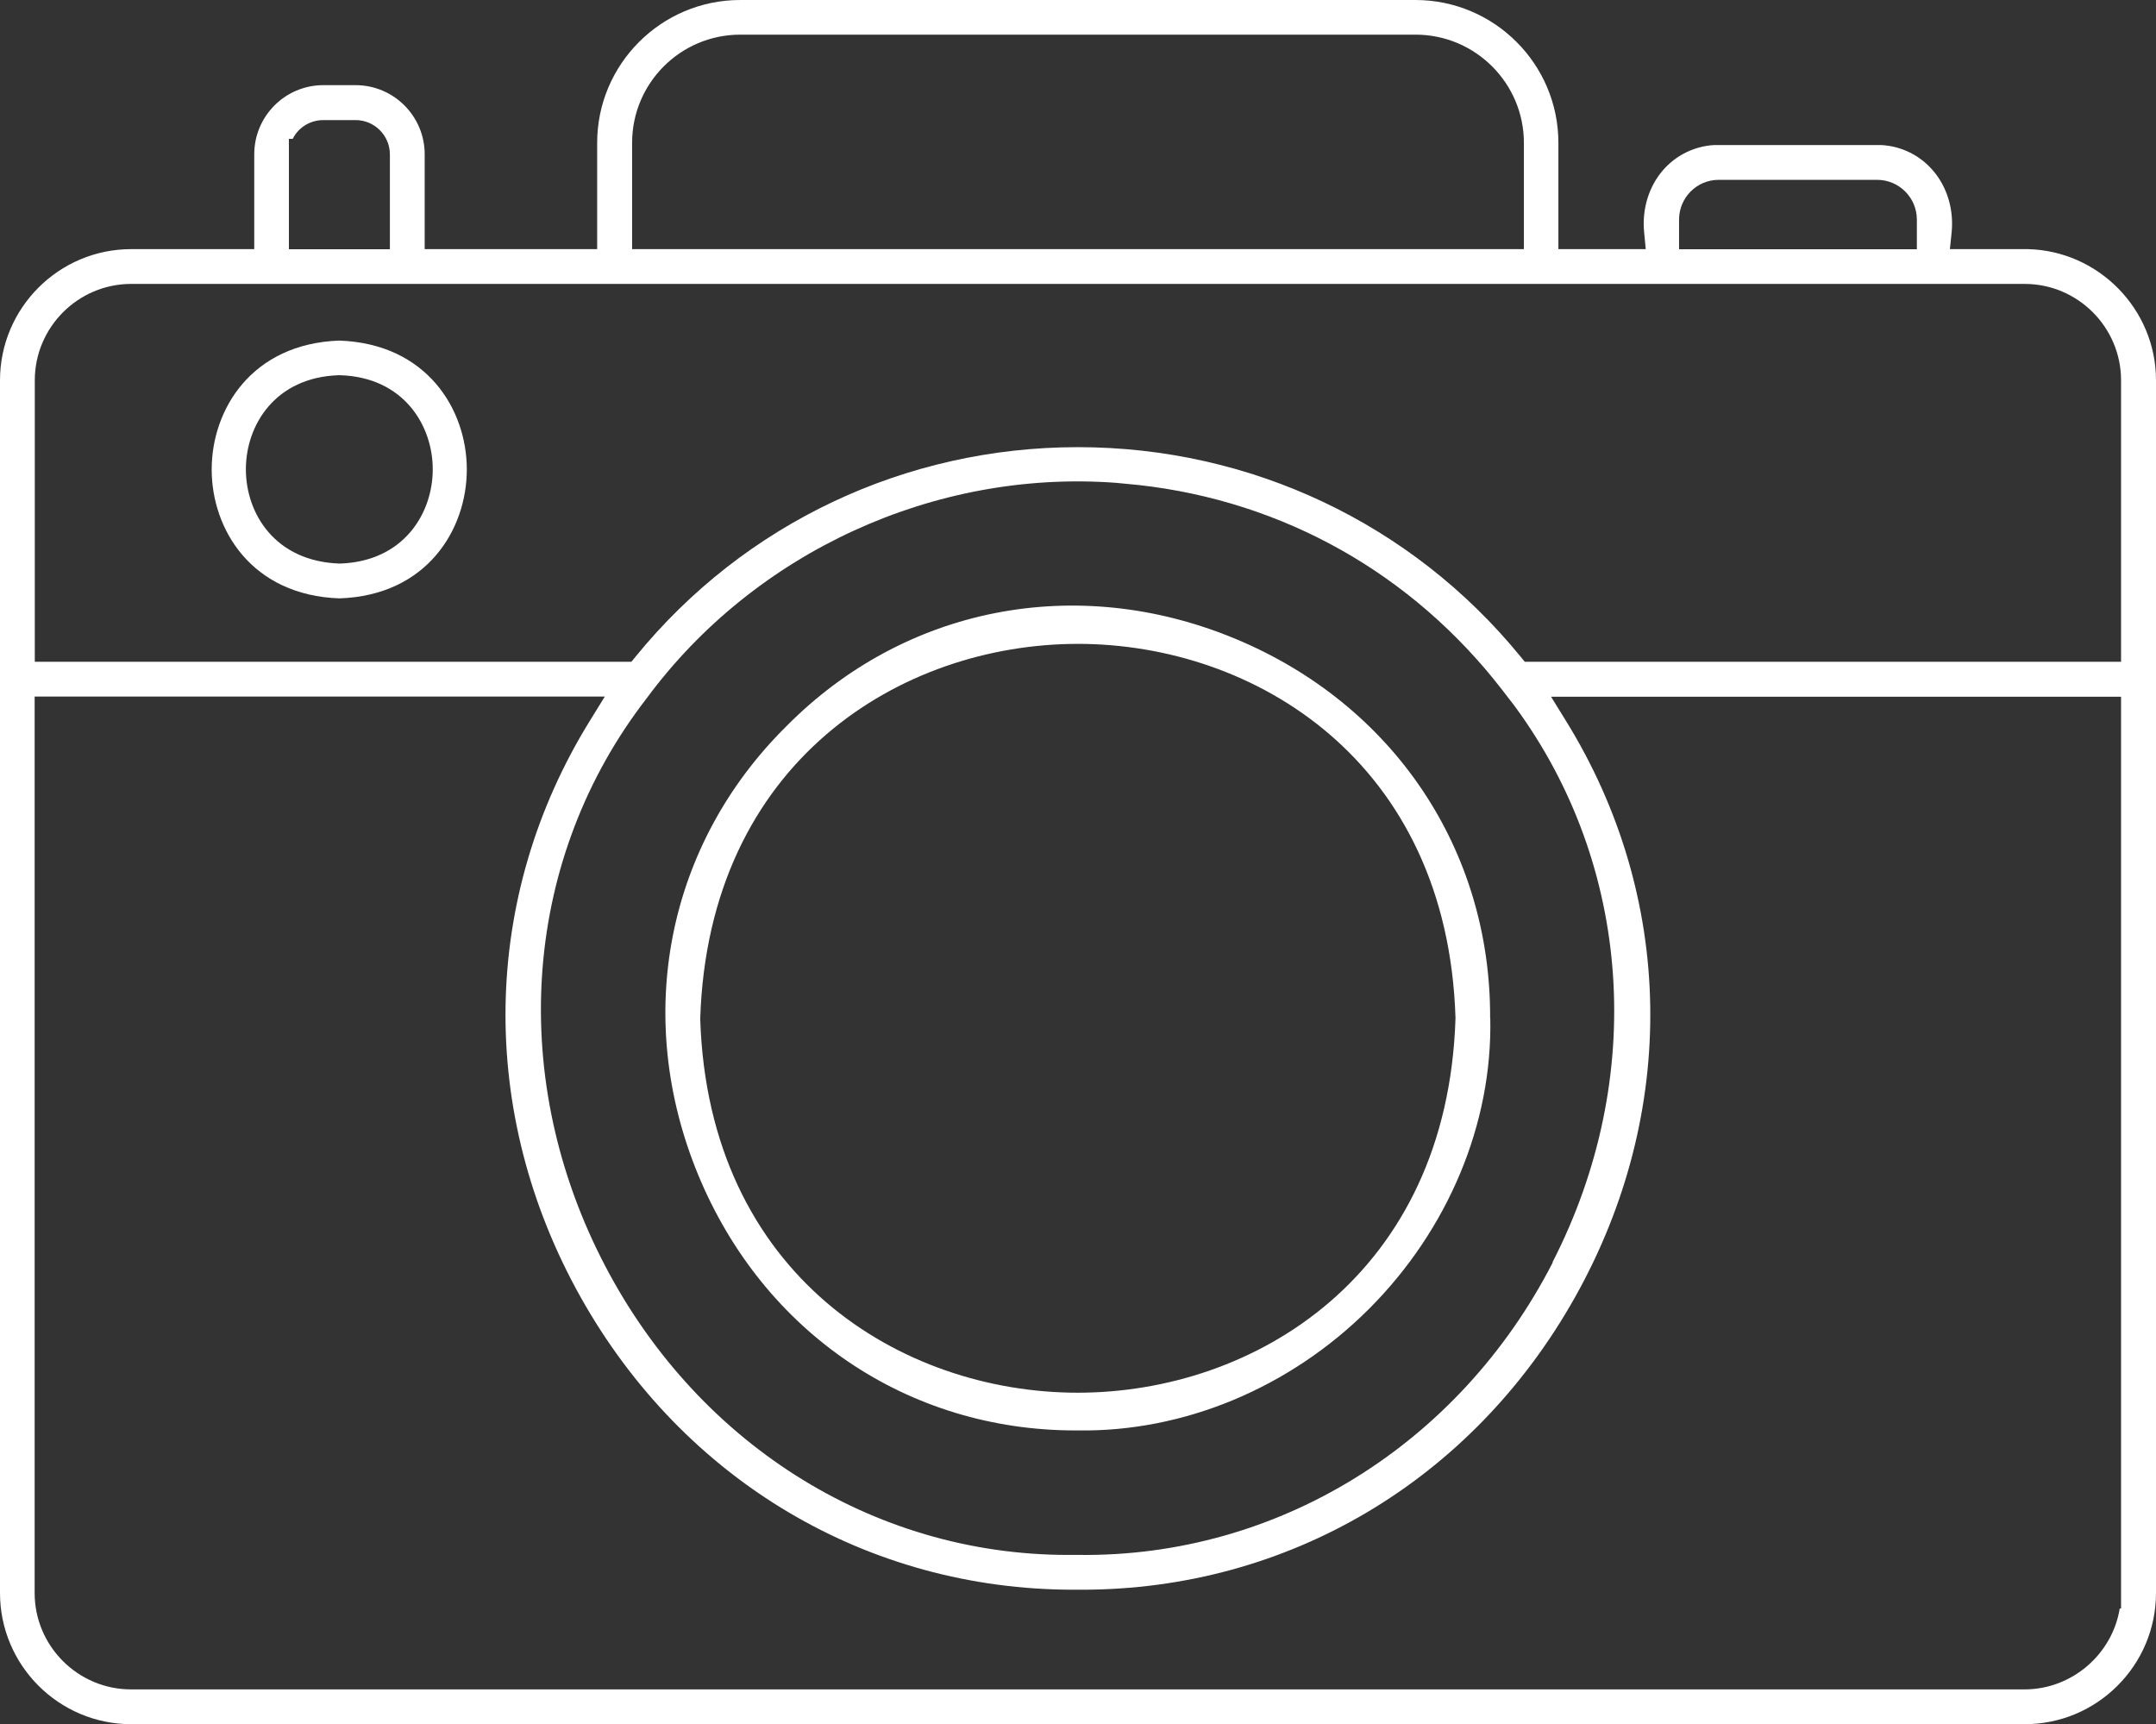 <?xml version="1.0" encoding="UTF-8"?>
<svg id="Capa_2" data-name="Capa 2" xmlns="http://www.w3.org/2000/svg" viewBox="0 0 146.87 117.45">
  <rect x="0" y="0" width="146.87" height="117.45" fill="#333333" stroke="none"/>
  <defs>
    <style>
      .cls-1 {
        fill: #fff;
      }
    </style>
  </defs>
  <g id="Capa_1-2" data-name="Capa 1">
    <g>
      <path class="cls-1" d="M146.87,48.5c.01-1.62,0-7.12,0-12.36,0-4.45,0-8.7,0-10.24,0-4.83-3.91-8.82-8.74-8.93h-.09s-5.21,0-5.21,0l.12-1.16c.15-1.55-.31-3.08-1.27-4.19-.89-1.04-2.14-1.66-3.52-1.74h-.31s-11.08,0-11.08,0c-1.36.08-2.61.7-3.5,1.73-.96,1.12-1.42,2.65-1.27,4.2l.11,1.16h-5.95v-7.24c0-5.37-4.37-9.73-9.74-9.73h-46c-5.37,0-9.74,4.37-9.74,9.73v7.24h-11.75v-6.46c0-2.6-2.11-4.71-4.71-4.71h-2.19c-2.6,0-4.71,2.11-4.71,4.71v6.46h-8.38c-4.93,0-8.94,4.01-8.94,8.94v82.6c0,4.93,4.01,8.94,8.94,8.94h128.99c4.93,0,8.94-4.01,8.94-8.94v-60.01ZM114.38,14.96c0-1.5,1.21-2.71,2.7-2.71h10.79c1.5,0,2.71,1.22,2.71,2.71v2.02h-16.2v-2.02ZM50.43,2.36h46c4.07,0,7.38,3.31,7.38,7.37v7.24h-60.75v-7.24c0-4.07,3.3-7.37,7.37-7.37ZM19.68,9.46h.26c.39-.78,1.19-1.28,2.09-1.28h2.19c1.29,0,2.34,1.05,2.34,2.34v6.46h-6.88v-7.52ZM2.37,25.91c0-3.62,2.95-6.57,6.57-6.57h128.98c3.62,0,6.57,2.95,6.57,6.57v19.17h-40.62l-.32-.39c-7.39-9.04-18.37-14.23-30.12-14.23h-.01c-11.74,0-22.71,5.19-30.09,14.23l-.32.39H2.37v-19.17ZM105.78,85.99c-6.39,12.45-18.77,20.09-32.29,19.93h-.05c-.23,0-.45,0-.68,0-13.37,0-25.52-7.71-31.83-20.26-6.4-12.74-5.21-27.33,3.12-38.09,7.35-9.96,19.61-15.6,31.98-14.68h0s1.55.15,1.55.15c9.85,1.1,18.63,6.04,24.74,13.94l.84,1.09c8.03,10.88,9.02,25.41,2.6,37.91ZM144.5,109.57h-.1c-.51,3.13-3.27,5.51-6.48,5.51H8.93c-3.62,0-6.57-2.95-6.57-6.57v-61.06h38.84l-1,1.62c-7.46,12.04-7.69,26.74-.63,39.32,7.01,12.48,19.54,19.9,33.57,19.9h.55c14.05,0,26.59-7.43,33.6-19.92,7.06-12.58,6.82-27.27-.63-39.29l-1-1.62h38.83v62.12Z"/>
      <path class="cls-1" d="M101.51,69.38c.06-11.5-6.6-21.41-17.39-25.88-10.79-4.47-22.5-2.17-30.56,5.98h0c-8.16,8.08-10.45,19.79-5.99,30.57,4.45,10.74,14.28,17.39,25.69,17.39h.16c7.19.11,14.42-2.87,19.83-8.27,5.4-5.4,8.42-12.62,8.27-19.8ZM73.42,94.87h0c-12,0-25.17-7.97-25.72-25.47.56-17.57,13.73-25.54,25.73-25.54h0c12,0,25.17,7.97,25.72,25.47v.05c-.56,17.52-13.73,25.49-25.73,25.49Z"/>
      <path class="cls-1" d="M23.12,23.2c-5.98.21-8.7,4.7-8.7,8.78,0,4.09,2.73,8.58,8.71,8.78,5.95-.2,8.67-4.69,8.67-8.78,0-4.09-2.72-8.57-8.69-8.78ZM23.15,38.39c-4.42-.14-6.4-3.42-6.4-6.42s1.98-6.26,6.31-6.41h.06s.06,0,.06,0c4.32.14,6.3,3.42,6.3,6.41,0,3-1.98,6.28-6.33,6.42Z"/>
    </g>
  </g>
</svg>